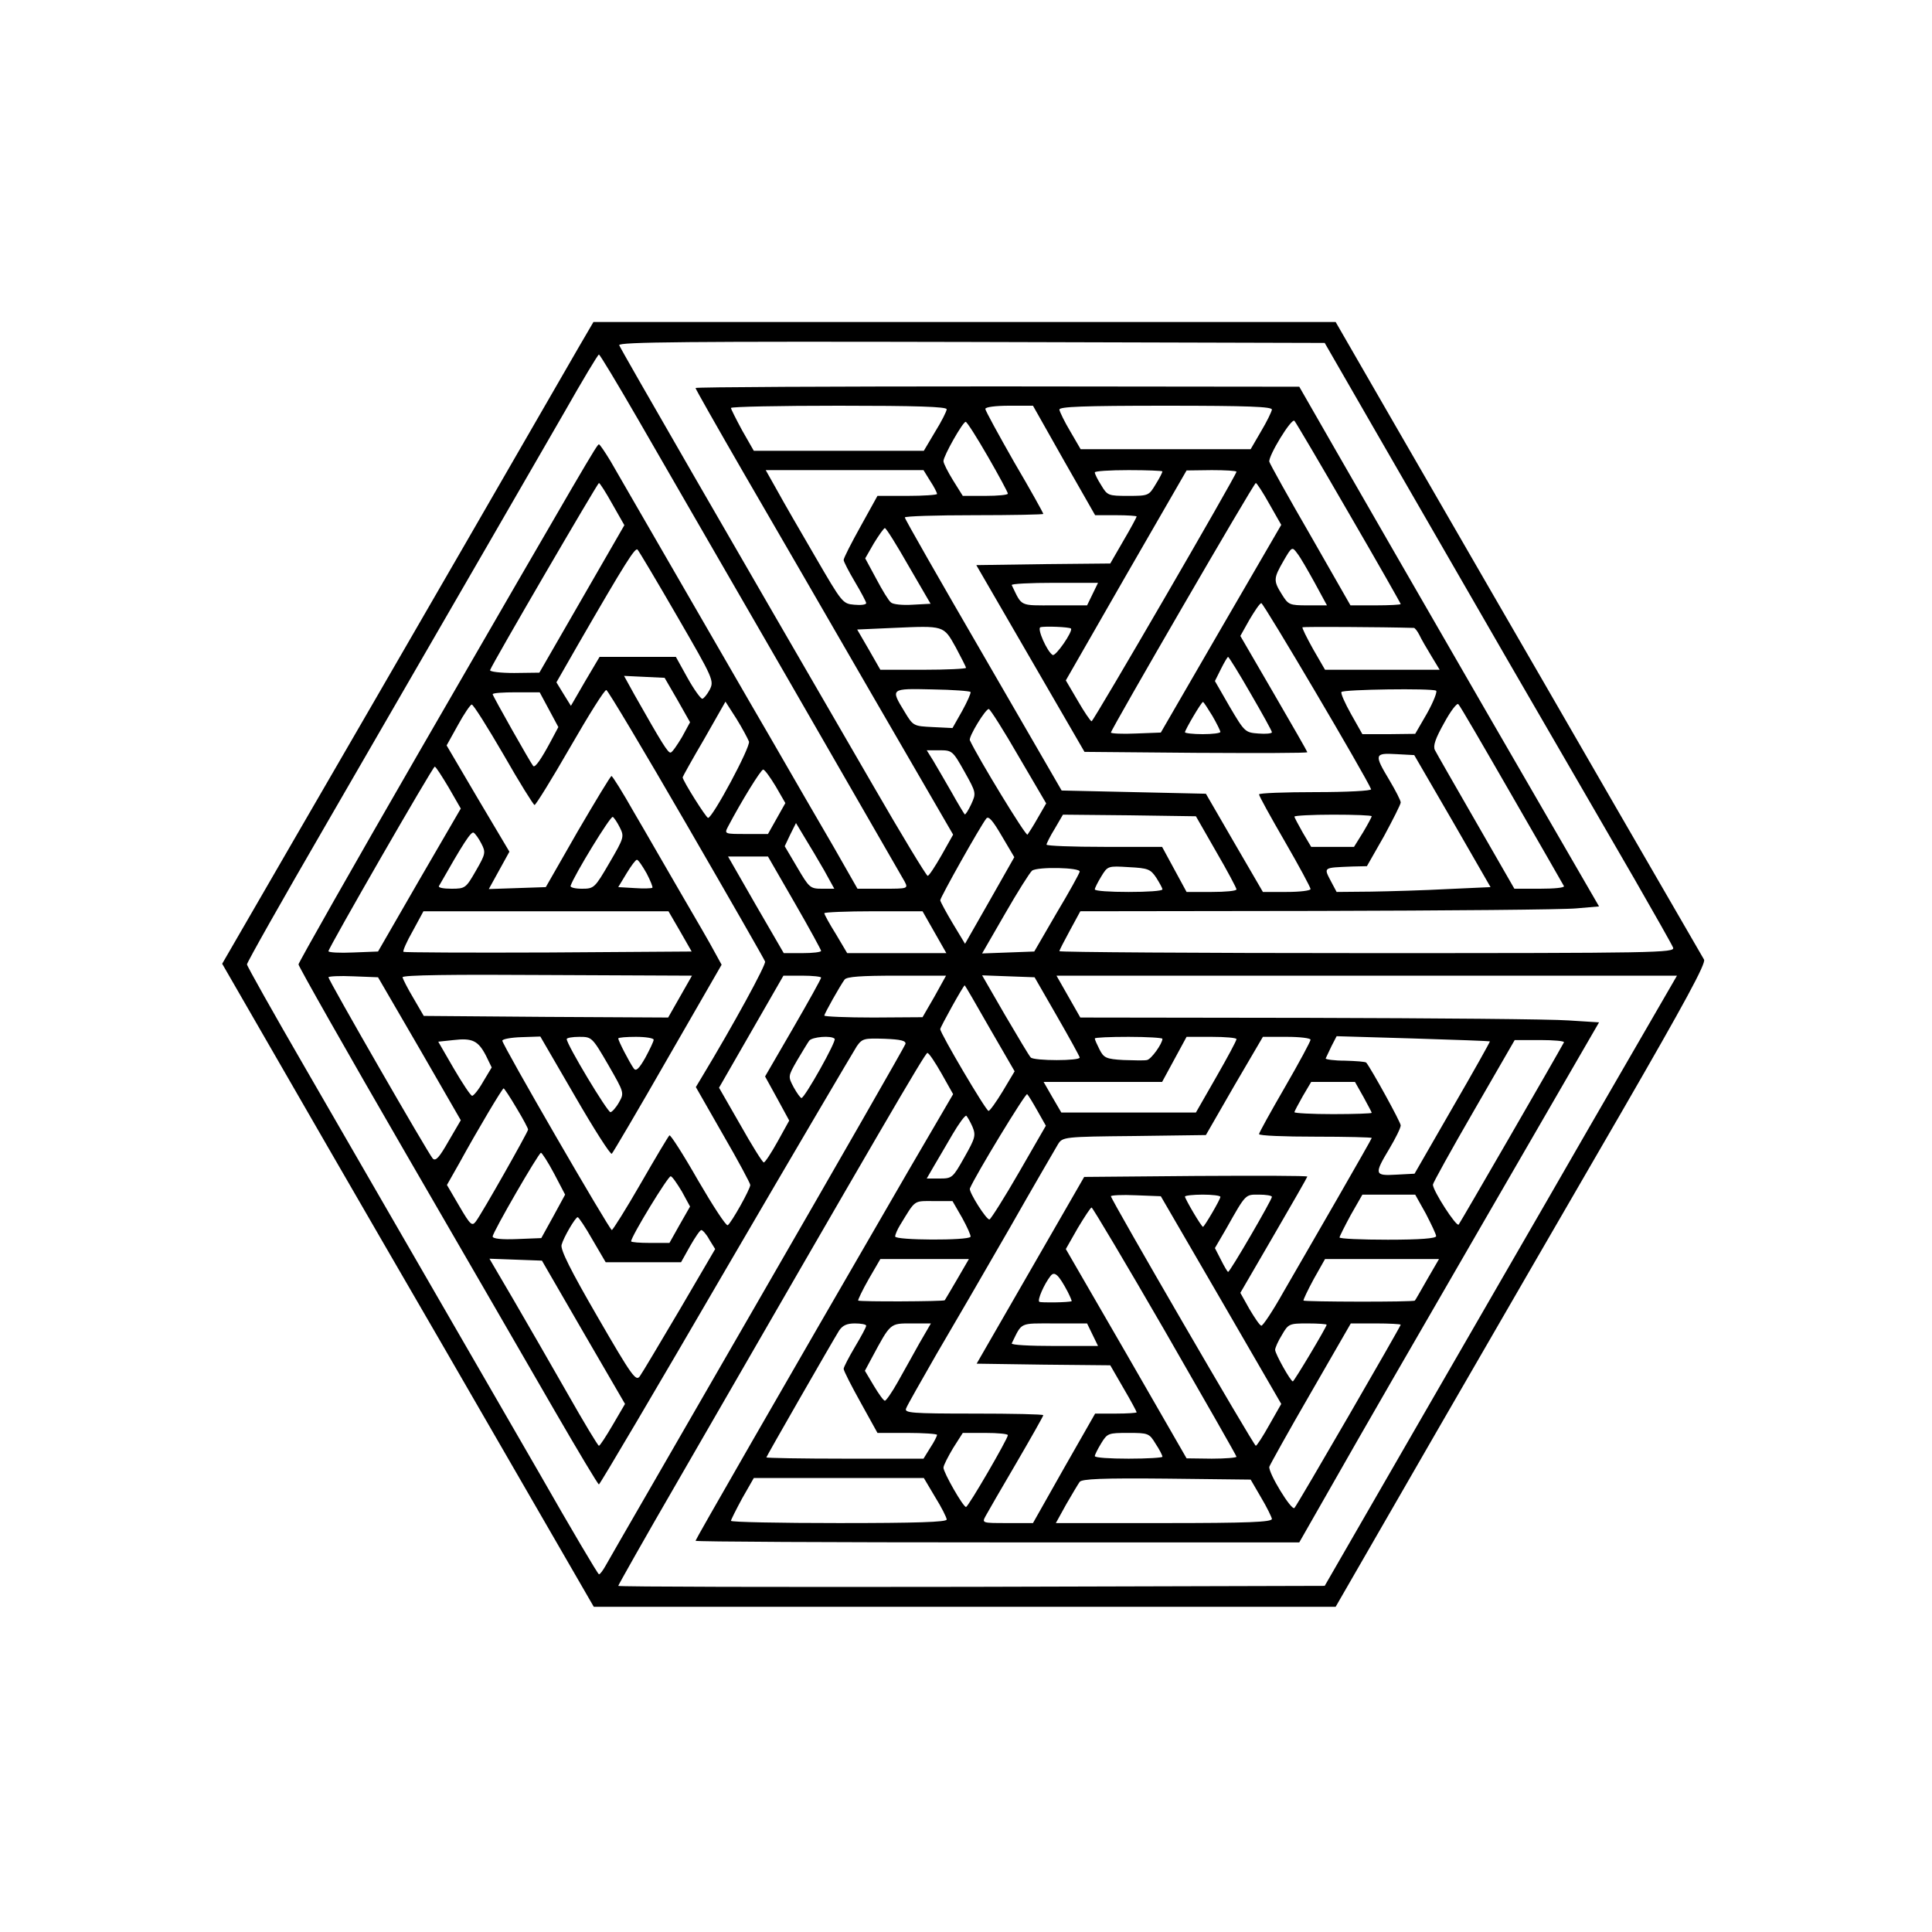 <?xml version="1.0" standalone="no"?>
<!DOCTYPE svg PUBLIC "-//W3C//DTD SVG 20010904//EN"
 "http://www.w3.org/TR/2001/REC-SVG-20010904/DTD/svg10.dtd">
<svg version="1.0" xmlns="http://www.w3.org/2000/svg"
 width="600pt" height="600pt" viewBox="0 0 600 600"
 preserveAspectRatio="xMidYMid meet">
<g transform="translate(0,600) scale(0.1,-0.1)"
fill="#000000" stroke="none">
<path d="M1798 4923 c-25 -43 -181 -314 -348 -603 -167 -289 -406 -702 -532
-919 l-228 -394 113 -196 c62 -108 321 -557 577 -998 l464 -803 1152 0 1152 0
313 543 c172 298 432 747 577 997 193 334 261 459 254 470 -5 8 -127 220 -272
470 -144 250 -320 554 -390 675 -70 121 -207 358 -305 528 l-177 307 -1153 0
-1152 0 -45 -77z m2460 -238 c79 -137 270 -468 424 -735 155 -267 332 -573
394 -680 62 -108 116 -203 120 -213 6 -16 -50 -17 -950 -17 -526 0 -956 3
-956 6 0 3 15 32 33 65 l32 59 735 1 c404 1 767 4 806 8 l70 6 -353 610 c-194
336 -403 699 -465 807 l-113 197 -937 1 c-516 0 -938 -2 -938 -5 0 -3 67 -121
149 -263 82 -141 262 -452 400 -691 l251 -433 -36 -64 c-20 -35 -39 -64 -43
-64 -4 0 -81 127 -171 283 -436 752 -783 1353 -787 1365 -4 10 216 12 1093 10
l1098 -3 144 -250z m-2279 17 c62 -108 272 -471 466 -807 193 -335 357 -620
364 -632 12 -23 11 -23 -67 -23 l-79 0 -73 128 c-41 70 -130 224 -198 342 -69
118 -201 348 -295 510 -94 162 -184 319 -201 348 -17 28 -33 52 -36 52 -6 0
-34 -48 -561 -960 -205 -355 -372 -650 -372 -655 0 -6 149 -269 332 -585 183
-316 392 -677 464 -802 73 -126 134 -228 137 -228 3 0 180 300 394 668 214
367 398 679 407 693 17 24 23 25 86 23 50 -2 67 -6 65 -16 -2 -7 -209 -368
-460 -803 -250 -434 -463 -802 -471 -817 -9 -16 -18 -28 -21 -27 -3 0 -86 140
-184 312 -216 374 -485 840 -729 1262 -99 171 -180 315 -180 320 0 6 109 199
243 430 457 790 642 1110 744 1287 55 97 103 177 106 177 3 0 56 -88 119 -197z
m961 27 c0 -6 -16 -38 -36 -70 l-35 -59 -264 0 -264 0 -36 63 c-19 35 -35 67
-35 70 0 4 151 7 335 7 240 0 335 -3 335 -11z m364 -159 l97 -170 65 0 c35 0
64 -2 64 -4 0 -2 -18 -36 -41 -75 l-41 -71 -208 -2 -208 -3 168 -290 168 -290
346 -3 c190 -1 346 -1 346 2 0 2 -47 84 -104 182 l-104 179 28 50 c16 27 32
51 37 52 6 2 327 -542 341 -578 2 -5 -75 -9 -172 -9 -97 0 -176 -3 -176 -7 0
-5 36 -70 80 -146 44 -76 80 -143 80 -148 0 -5 -33 -9 -74 -9 l-74 0 -89 153
-88 152 -224 5 -224 5 -243 420 c-134 231 -244 423 -244 428 0 4 97 7 215 7
118 0 215 2 215 4 0 3 -40 75 -90 160 -49 86 -90 161 -90 166 0 6 32 10 74 10
l74 0 96 -170z m646 158 c-1 -7 -16 -38 -34 -68 l-32 -55 -264 0 -264 0 -32
55 c-18 30 -33 61 -34 68 0 9 72 12 330 12 258 0 330 -3 330 -12z m239 -322
c89 -153 161 -280 161 -282 0 -2 -35 -4 -78 -4 l-78 0 -124 217 c-69 119 -126
222 -128 229 -4 17 69 137 78 127 4 -4 80 -133 169 -287z m-1121 176 c34 -59
62 -111 62 -115 0 -4 -31 -7 -70 -7 l-70 0 -30 48 c-16 26 -30 53 -30 60 0 16
60 122 69 122 4 0 35 -49 69 -108z m-179 -76 c12 -18 21 -36 21 -40 0 -3 -42
-6 -92 -6 l-93 0 -52 -94 c-29 -52 -53 -99 -53 -105 0 -5 16 -36 35 -68 19
-32 35 -62 35 -66 0 -5 -17 -7 -37 -5 -36 3 -38 6 -120 147 -46 79 -100 172
-119 207 l-36 64 245 0 245 0 21 -34z m721 30 c0 -3 -9 -21 -21 -40 -21 -35
-22 -36 -85 -36 -62 0 -65 1 -84 33 -11 17 -20 35 -20 40 0 4 47 7 105 7 58 0
105 -2 105 -4z m230 -1 c0 -10 -444 -775 -450 -775 -3 0 -23 29 -43 64 l-37
63 187 326 188 326 78 1 c42 0 77 -2 77 -5z m-1938 -101 l37 -65 -132 -229
-132 -229 -78 -1 c-43 0 -77 4 -75 9 8 22 334 581 338 581 3 0 22 -30 42 -66z
m2040 1 l37 -65 -187 -322 -187 -323 -78 -3 c-42 -2 -77 0 -77 3 0 9 444 775
450 775 3 0 22 -29 42 -65z m-1120 -193 l68 -117 -56 -3 c-31 -2 -61 1 -67 7
-7 5 -27 38 -46 74 l-34 63 27 47 c16 26 31 47 34 47 4 0 37 -53 74 -118z
m-719 -156 c113 -195 115 -200 101 -228 -8 -15 -19 -28 -23 -28 -5 0 -26 29
-46 65 l-36 65 -118 0 -119 0 -45 -76 -44 -76 -23 37 -22 36 67 117 c149 258
178 303 185 295 4 -4 60 -98 123 -207z m1980 104 l38 -70 -60 0 c-57 0 -60 2
-80 34 -27 43 -26 50 5 104 26 45 27 45 43 23 9 -11 33 -53 54 -91z m-690 -35
l-17 -35 -101 0 c-111 0 -100 -5 -133 63 -2 4 57 7 132 7 l136 0 -17 -35z
m-425 -165 c17 -32 32 -61 32 -64 0 -3 -60 -6 -133 -6 l-133 0 -36 63 -36 62
112 5 c159 7 156 8 194 -60z m358 58 c7 -8 -48 -88 -57 -82 -17 10 -49 82 -38
86 12 4 90 1 95 -4z m1065 2 c3 0 11 -10 17 -22 6 -13 23 -42 37 -65 l26 -43
-178 0 -178 0 -37 64 c-20 36 -35 66 -33 68 2 2 244 1 346 -2z m-507 -204 c36
-62 66 -116 66 -120 0 -4 -19 -6 -42 -4 -41 3 -43 5 -89 83 l-46 80 19 38 c10
20 20 37 22 37 2 0 34 -51 70 -114z m-1780 -20 l39 -69 -25 -46 c-15 -25 -30
-47 -35 -48 -8 -3 -28 30 -113 180 l-32 58 63 -3 63 -3 40 -69z m28 -386 c132
-228 242 -420 244 -426 4 -9 -98 -196 -197 -360 l-18 -30 84 -147 c47 -81 85
-152 85 -157 0 -13 -59 -118 -70 -125 -5 -3 -46 60 -92 139 -45 79 -86 143
-89 140 -3 -2 -43 -69 -89 -149 -46 -80 -87 -145 -90 -145 -7 0 -340 575 -340
588 0 5 27 10 59 11 l59 2 108 -186 c59 -102 110 -182 114 -178 4 4 83 138
174 297 l167 290 -22 40 c-12 23 -59 104 -104 181 -45 77 -110 191 -146 252
-35 62 -67 113 -70 113 -3 0 -50 -78 -105 -172 l-99 -173 -88 -3 -89 -3 32 58
32 58 -98 165 -97 165 35 63 c19 35 39 64 43 64 5 0 49 -70 99 -156 49 -86 93
-156 96 -156 4 0 54 81 111 180 57 99 107 179 112 177 5 -1 117 -189 249 -417z
m882 411 c2 -3 -10 -30 -26 -59 l-30 -53 -61 3 c-60 3 -61 3 -88 48 -44 72
-44 72 86 69 64 -1 117 -5 119 -8z m1446 4 c4 -3 -8 -34 -28 -70 l-37 -64 -82
-1 -82 0 -35 62 c-19 34 -33 65 -30 69 5 8 281 12 294 4z m-2755 -59 l29 -54
-24 -45 c-29 -54 -48 -82 -54 -76 -8 9 -126 218 -126 223 0 4 33 6 73 6 l73 0
29 -54z m621 -99 c5 -17 -113 -237 -127 -237 -6 0 -79 116 -79 126 0 2 30 56
67 119 l66 116 34 -53 c18 -29 35 -61 39 -71z m1439 80 c14 -24 25 -47 25 -50
0 -4 -25 -7 -55 -7 -30 0 -55 3 -55 6 0 7 51 94 56 94 2 0 15 -20 29 -43z
m930 -247 c87 -151 160 -278 162 -282 2 -5 -31 -8 -75 -8 l-79 0 -119 207
c-65 113 -123 214 -128 224 -6 13 2 36 29 84 20 37 40 63 44 58 5 -4 79 -132
166 -283z m-1531 120 l85 -145 -26 -45 c-14 -25 -29 -48 -32 -52 -5 -6 -154
239 -179 293 -5 10 50 100 59 97 5 -2 47 -68 93 -148z m-169 -46 c37 -66 37
-67 21 -102 -9 -19 -18 -33 -20 -31 -2 2 -21 33 -41 69 -21 36 -46 80 -57 98
l-20 32 40 0 c39 0 41 -2 77 -66z m1516 -154 l118 -205 -132 -6 c-73 -4 -180
-7 -239 -8 l-107 -1 -16 30 c-25 48 -28 45 65 49 l45 1 53 93 c28 52 52 99 52
105 0 6 -16 37 -35 69 -48 80 -47 85 21 81 l56 -3 119 -205z m-3118 105 l38
-66 -129 -222 -128 -222 -77 -3 c-42 -2 -77 0 -77 4 0 10 324 573 330 573 3 1
22 -29 43 -64z m1016 3 l30 -52 -27 -48 -27 -48 -68 0 c-67 0 -68 0 -56 23 41
78 102 177 109 177 5 0 22 -24 39 -52z m-484 -128 c14 -28 13 -32 -32 -109
-46 -79 -48 -81 -86 -81 -21 0 -37 4 -35 9 11 33 124 218 131 214 4 -2 14 -17
22 -33z m1149 -226 l-77 -135 -38 63 c-21 35 -38 67 -39 72 0 9 123 228 143
254 7 9 20 -6 48 -54 l39 -66 -76 -134z m703 151 c35 -60 63 -113 63 -117 0
-5 -35 -8 -77 -8 l-78 0 -38 70 -38 70 -180 0 c-98 0 -179 3 -179 7 0 3 11 26
26 50 l25 43 207 -2 206 -3 63 -110z m483 110 c0 -2 -12 -25 -27 -50 l-28 -45
-66 0 -67 0 -26 44 c-14 25 -26 47 -26 50 0 3 54 6 120 6 66 0 120 -2 120 -5z
m-1701 -167 l32 -58 -38 0 c-37 0 -40 3 -77 66 l-39 66 17 36 18 36 27 -45
c15 -24 42 -70 60 -101z m-1064 82 c14 -27 13 -32 -17 -84 -31 -54 -33 -56
-76 -56 -24 0 -41 3 -39 8 75 132 100 171 108 166 5 -3 16 -18 24 -34z m973
-184 c45 -78 82 -146 82 -149 0 -4 -26 -7 -58 -7 l-58 0 -87 150 -86 150 62 0
62 0 83 -144z m-460 92 c12 -23 20 -43 18 -45 -2 -2 -27 -3 -55 -1 l-51 3 26
43 c14 23 28 42 32 42 4 0 17 -19 30 -42z m1345 5 c-1 -6 -33 -64 -72 -129
l-69 -119 -81 -3 -81 -3 71 123 c39 68 77 128 84 134 17 13 151 10 148 -3z
m238 -19 c10 -16 19 -32 19 -36 0 -5 -47 -8 -105 -8 -58 0 -105 3 -105 8 0 4
9 22 20 40 20 33 21 33 86 29 59 -3 67 -6 85 -33z m-1479 -166 l36 -63 -446
-3 c-245 -1 -447 0 -449 2 -3 2 10 32 29 65 l33 61 380 0 381 0 36 -62z m790
-3 l37 -65 -154 0 -154 0 -35 59 c-20 32 -36 61 -36 65 0 3 69 6 153 6 l152 0
37 -65z m-790 -200 l-37 -65 -379 2 -380 3 -32 55 c-18 30 -33 60 -34 65 0 7
154 9 449 7 l450 -2 -37 -65z m-809 -162 l128 -222 -38 -65 c-29 -51 -40 -63
-49 -54 -14 15 -324 554 -324 563 0 3 35 5 77 3 l77 -3 129 -222z m1247 221
c0 -4 -39 -74 -87 -157 l-87 -150 38 -69 37 -68 -36 -65 c-20 -36 -39 -65 -43
-65 -4 0 -37 53 -73 117 l-66 115 100 174 100 174 58 0 c33 0 59 -3 59 -6z
m352 -59 l-37 -64 -152 -1 c-84 0 -153 3 -153 6 0 6 49 93 63 112 7 9 52 12
162 12 l153 0 -36 -65z m380 -60 c38 -66 70 -124 71 -129 3 -11 -142 -11 -152
0 -5 5 -40 64 -80 132 l-71 123 82 -3 81 -3 69 -120z m1650 -352 c-151 -263
-398 -689 -547 -948 l-271 -470 -1097 -3 c-603 -1 -1097 0 -1097 3 0 2 82 148
183 322 627 1087 770 1333 777 1333 5 0 24 -29 44 -64 l36 -64 -139 -238
c-417 -720 -661 -1145 -661 -1149 0 -3 422 -5 938 -5 l937 0 113 198 c61 108
271 472 465 807 l353 610 -95 6 c-53 4 -415 7 -806 8 l-710 1 -37 65 -37 65
964 0 963 0 -276 -477z m-1858 313 l77 -133 -37 -62 c-20 -33 -40 -61 -44 -61
-8 0 -150 241 -150 254 0 6 72 136 76 136 1 0 36 -60 78 -134z m-1565 -84 l18
-37 -27 -45 c-14 -25 -30 -44 -34 -43 -5 1 -30 39 -57 85 l-48 83 47 5 c59 7
77 -2 101 -48z m380 -29 c50 -87 50 -87 33 -117 -9 -16 -21 -29 -26 -30 -9 -1
-136 210 -136 227 0 4 18 7 39 7 39 0 40 -1 90 -87z m141 78 c0 -5 -12 -30
-26 -56 -20 -35 -29 -43 -36 -33 -14 20 -48 86 -48 93 0 3 25 5 55 5 30 0 55
-4 55 -9z m562 3 c7 -6 -93 -184 -103 -184 -3 0 -14 15 -24 33 -18 34 -18 34
10 83 16 27 33 55 38 62 9 12 69 17 79 6z m1018 0 c0 -15 -35 -64 -48 -66 -8
-2 -41 -1 -73 0 -54 3 -61 7 -74 32 -8 16 -15 31 -15 35 0 3 47 5 105 5 58 0
105 -3 105 -6z m230 -1 c0 -5 -28 -57 -63 -118 l-63 -110 -209 0 -209 0 -28
48 -27 47 184 0 184 0 38 70 38 70 78 0 c42 0 77 -3 77 -7z m230 -2 c0 -5 -36
-72 -80 -148 -44 -76 -80 -141 -80 -145 0 -5 79 -8 175 -8 96 0 175 -2 175 -4
0 -2 -48 -86 -106 -187 -58 -101 -134 -232 -168 -291 -33 -59 -65 -107 -69
-105 -5 1 -21 25 -37 52 l-28 50 104 179 c57 98 104 180 104 182 0 3 -156 3
-346 2 l-347 -3 -167 -290 -167 -290 208 -3 207 -2 41 -71 c23 -39 41 -73 41
-75 0 -2 -29 -4 -64 -4 l-65 0 -97 -170 -96 -170 -80 0 c-78 0 -79 0 -67 22 6
11 49 86 95 164 46 79 84 146 84 149 0 3 -97 5 -216 5 -194 0 -216 2 -210 16
3 9 46 84 94 168 49 83 151 259 227 391 75 132 144 250 151 262 14 22 19 23
236 25 l223 3 88 153 89 152 74 0 c41 0 74 -4 74 -9z m557 -5 c1 -1 -51 -94
-116 -206 l-118 -205 -57 -3 c-68 -4 -69 1 -21 81 19 32 35 64 35 72 0 10 -91
175 -107 195 -3 3 -32 5 -66 6 -34 0 -61 4 -60 7 2 4 10 21 18 38 l16 31 237
-7 c130 -4 238 -8 239 -9z m230 -3 c-26 -48 -322 -560 -327 -566 -7 -8 -80
105 -80 124 0 5 57 108 127 229 l127 220 79 0 c43 0 76 -3 74 -7z m-623 -169
c14 -26 26 -48 26 -50 0 -2 -54 -4 -120 -4 -66 0 -120 3 -120 6 0 3 12 25 26
50 l26 44 68 0 68 0 26 -46z m-2630 -35 c20 -33 36 -63 36 -67 0 -7 -143 -260
-162 -285 -12 -16 -17 -12 -52 48 l-38 65 38 67 c57 104 134 233 138 233 2 0
20 -27 40 -61z m1618 -9 l26 -46 -83 -144 c-46 -80 -88 -146 -92 -147 -9 -3
-65 86 -61 96 17 41 174 299 178 293 4 -4 18 -27 32 -52z m-202 -49 c11 -27 9
-35 -25 -95 -36 -64 -38 -66 -77 -66 l-40 0 22 38 c12 20 38 65 58 99 20 34
39 60 43 58 3 -3 12 -18 19 -34z m-1299 -146 l34 -65 -37 -68 -37 -67 -75 -3
c-48 -2 -76 1 -76 8 0 13 143 260 150 260 3 0 22 -29 41 -65z m397 -56 l25
-46 -32 -56 -32 -57 -60 0 c-32 0 -59 2 -59 5 0 15 116 205 123 202 5 -1 20
-23 35 -48z m1674 -336 l187 -323 -37 -65 c-20 -36 -39 -65 -42 -65 -6 0 -450
765 -450 775 0 3 35 5 77 3 l78 -3 187 -322z m-2 320 c0 -8 -50 -93 -54 -93
-5 0 -56 87 -56 94 0 3 25 6 55 6 30 0 55 -3 55 -7z m160 0 c0 -9 -130 -233
-136 -233 -2 0 -12 17 -22 37 l-19 37 35 60 c62 110 59 106 102 106 22 0 40
-3 40 -7z m478 -52 c17 -33 32 -64 32 -70 0 -7 -50 -11 -150 -11 -82 0 -150 3
-150 7 0 3 16 35 35 70 l36 63 82 0 82 0 33 -59z m-1440 -13 c16 -29 28 -56
26 -59 -7 -12 -234 -11 -234 1 0 6 7 22 15 35 49 80 41 75 104 75 l59 0 30
-52z m630 -352 c122 -212 222 -387 222 -390 0 -3 -35 -6 -77 -6 l-78 1 -187
325 -188 325 37 65 c21 35 40 64 43 64 3 0 106 -173 228 -384z m-1778 284 l41
-70 117 0 117 0 28 50 c16 28 31 50 35 50 4 0 16 -13 25 -30 l18 -29 -110
-188 c-61 -103 -116 -196 -124 -207 -12 -17 -24 -1 -131 184 -84 145 -116 209
-112 224 6 23 43 86 50 86 3 0 24 -31 46 -70z m-28 -288 l129 -222 -38 -65
c-21 -36 -40 -65 -43 -65 -3 0 -47 73 -98 163 -51 89 -126 220 -167 290 l-75
128 82 -3 81 -3 129 -223z m1161 166 c-20 -35 -38 -64 -39 -66 -3 -4 -264 -5
-269 -1 -1 2 13 32 33 67 l36 62 138 0 137 0 -36 -62z m1460 0 c-20 -35 -37
-65 -39 -67 -4 -5 -343 -4 -346 0 -1 2 13 32 32 67 l35 62 177 0 177 0 -36
-62z m-1117 -40 c8 -16 13 -28 12 -29 -10 -4 -94 -5 -100 -2 -8 4 15 56 35 81
12 15 25 3 53 -50z m-626 -105 c0 -5 -16 -34 -35 -66 -19 -32 -35 -63 -35 -68
0 -6 24 -53 53 -105 l52 -94 93 0 c50 0 92 -3 92 -6 0 -4 -9 -22 -21 -40 l-21
-34 -244 0 c-134 0 -244 2 -244 4 0 3 202 355 226 394 11 16 24 22 49 22 19 0
35 -3 35 -7z m165 -55 c-19 -35 -50 -89 -67 -120 -18 -32 -36 -58 -40 -58 -4
0 -19 21 -34 46 l-28 47 22 41 c58 108 56 106 122 106 l61 0 -36 -62z m538 27
l17 -35 -136 0 c-75 0 -134 3 -132 8 33 67 22 62 133 62 l101 0 17 -35z m727
31 c0 -7 -101 -176 -105 -176 -7 0 -55 86 -55 98 0 6 9 27 21 46 20 35 23 36
80 36 32 0 59 -2 59 -4z m230 0 c0 -5 -321 -560 -330 -569 -9 -10 -82 110 -78
128 2 6 59 109 128 228 l125 217 78 0 c42 0 77 -2 77 -4z m-1220 -343 c0 -11
-123 -223 -130 -223 -9 0 -70 107 -70 122 0 7 14 34 30 61 l30 47 70 0 c39 0
70 -3 70 -7z m459 -27 c12 -18 21 -36 21 -40 0 -3 -47 -6 -105 -6 -58 0 -105
3 -105 8 0 4 9 22 20 40 19 31 22 32 84 32 62 0 65 -1 85 -34z m-685 -165 c20
-32 36 -64 36 -70 0 -8 -95 -11 -335 -11 -184 0 -335 3 -335 7 0 3 16 35 35
70 l36 63 264 0 264 0 35 -59z m1012 -1 c18 -30 33 -61 34 -67 0 -10 -74 -13
-336 -13 l-335 0 32 58 c18 31 37 63 42 70 7 9 69 12 270 10 l261 -3 32 -55z"/>
</g>
</svg>
